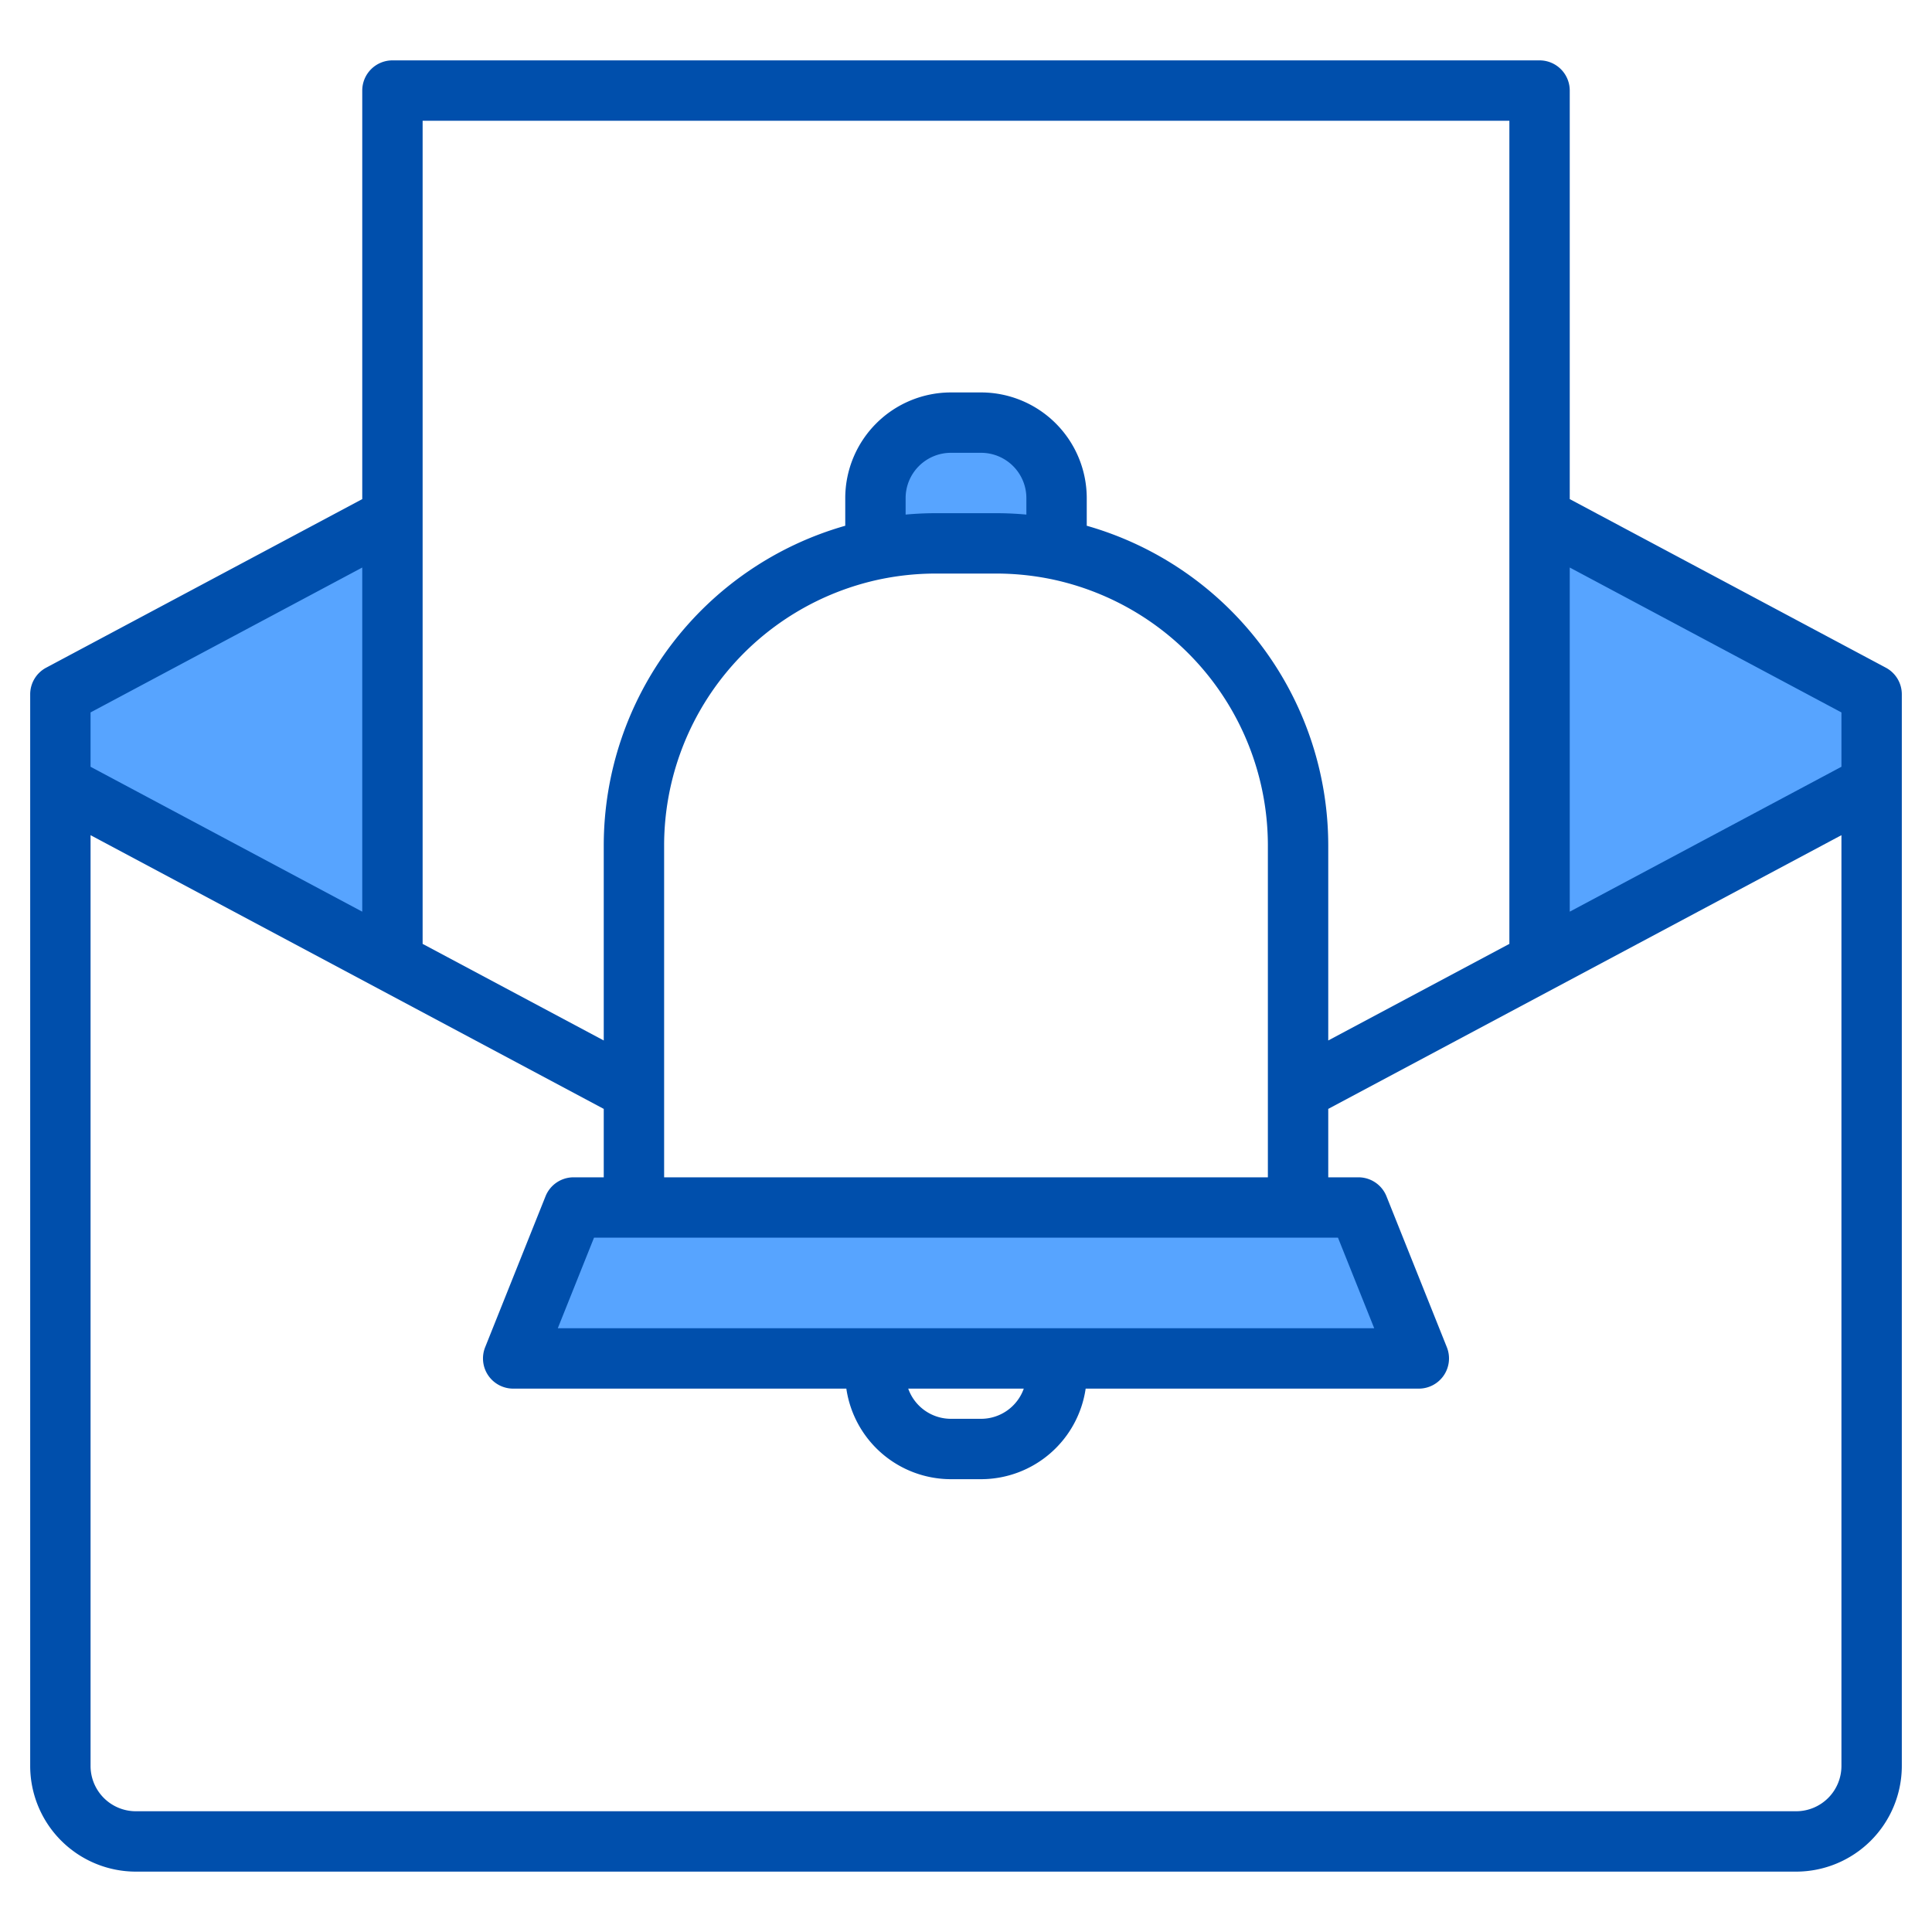 <svg height="512" viewBox="0 0 512 512" width="512" xmlns="http://www.w3.org/2000/svg"><g><g fill="#57a4ff"><path d="m16 208 88 46.94v-117.87l-88 46.93z"/><path d="m408 137.07v117.87l88-46.94v-24z"/><path d="m280 137.07v-5.07a19.994 19.994 0 0 0 -20-20h-8a19.994 19.994 0 0 0 -20 20v13.61h48z"/><path d="m152 320-16 40h240l-16-40z"/></g><path d="m499.76 176.94-83.76-44.67v-108.27a8 8 0 0 0 -8-8h-304a8 8 0 0 0 -8 8v108.27l-83.76 44.67a7.993 7.993 0 0 0 -4.24 7.06v284a28.031 28.031 0 0 0 28 28h440a28.031 28.031 0 0 0 28-28v-284a7.993 7.993 0 0 0 -4.24-7.06zm-387.76-144.94h288v218.14l-48 25.6v-51.74a88.145 88.145 0 0 0 -64-84.67v-7.33a28.031 28.031 0 0 0 -28-28h-8a28.031 28.031 0 0 0 -28 28v7.33a88.145 88.145 0 0 0 -64 84.67v51.74l-48-25.6zm35.82 320 9.6-24h197.16l9.6 24zm123.49 16a12.014 12.014 0 0 1 -11.31 8h-8a12.014 12.014 0 0 1 -11.31-8zm-23.31-216h16a72.351 72.351 0 0 1 14.37 1.44.127.127 0 0 0 .06.01 72.134 72.134 0 0 1 57.57 70.55v88h-160v-88a72.134 72.134 0 0 1 57.57-70.55.127.127 0 0 0 .06-.01 72.351 72.351 0 0 1 14.37-1.44zm-8-15.63v-4.37a12.01 12.01 0 0 1 12-12h8a12.01 12.01 0 0 1 12 12v4.37c-2.64-.24-5.3-.37-8-.37h-16c-2.7 0-5.36.13-8 .37zm-216 52.43 72-38.4v91.2l-72-38.4zm464 279.2a12.01 12.01 0 0 1 -12 12h-440a12.01 12.01 0 0 1 -12-12v-246.67l136 72.54v18.13h-8a8.006 8.006 0 0 0 -7.43 5.03l-16 40a8 8 0 0 0 7.43 10.97h88.29a28.043 28.043 0 0 0 27.71 24h8a28.043 28.043 0 0 0 27.71-24h88.29a8 8 0 0 0 7.43-10.97l-16-40a8.006 8.006 0 0 0 -7.43-5.03h-8v-18.13l136-72.54zm0-264.8-72 38.4v-91.2l72 38.4z" fill="#004fac"/></g></svg>